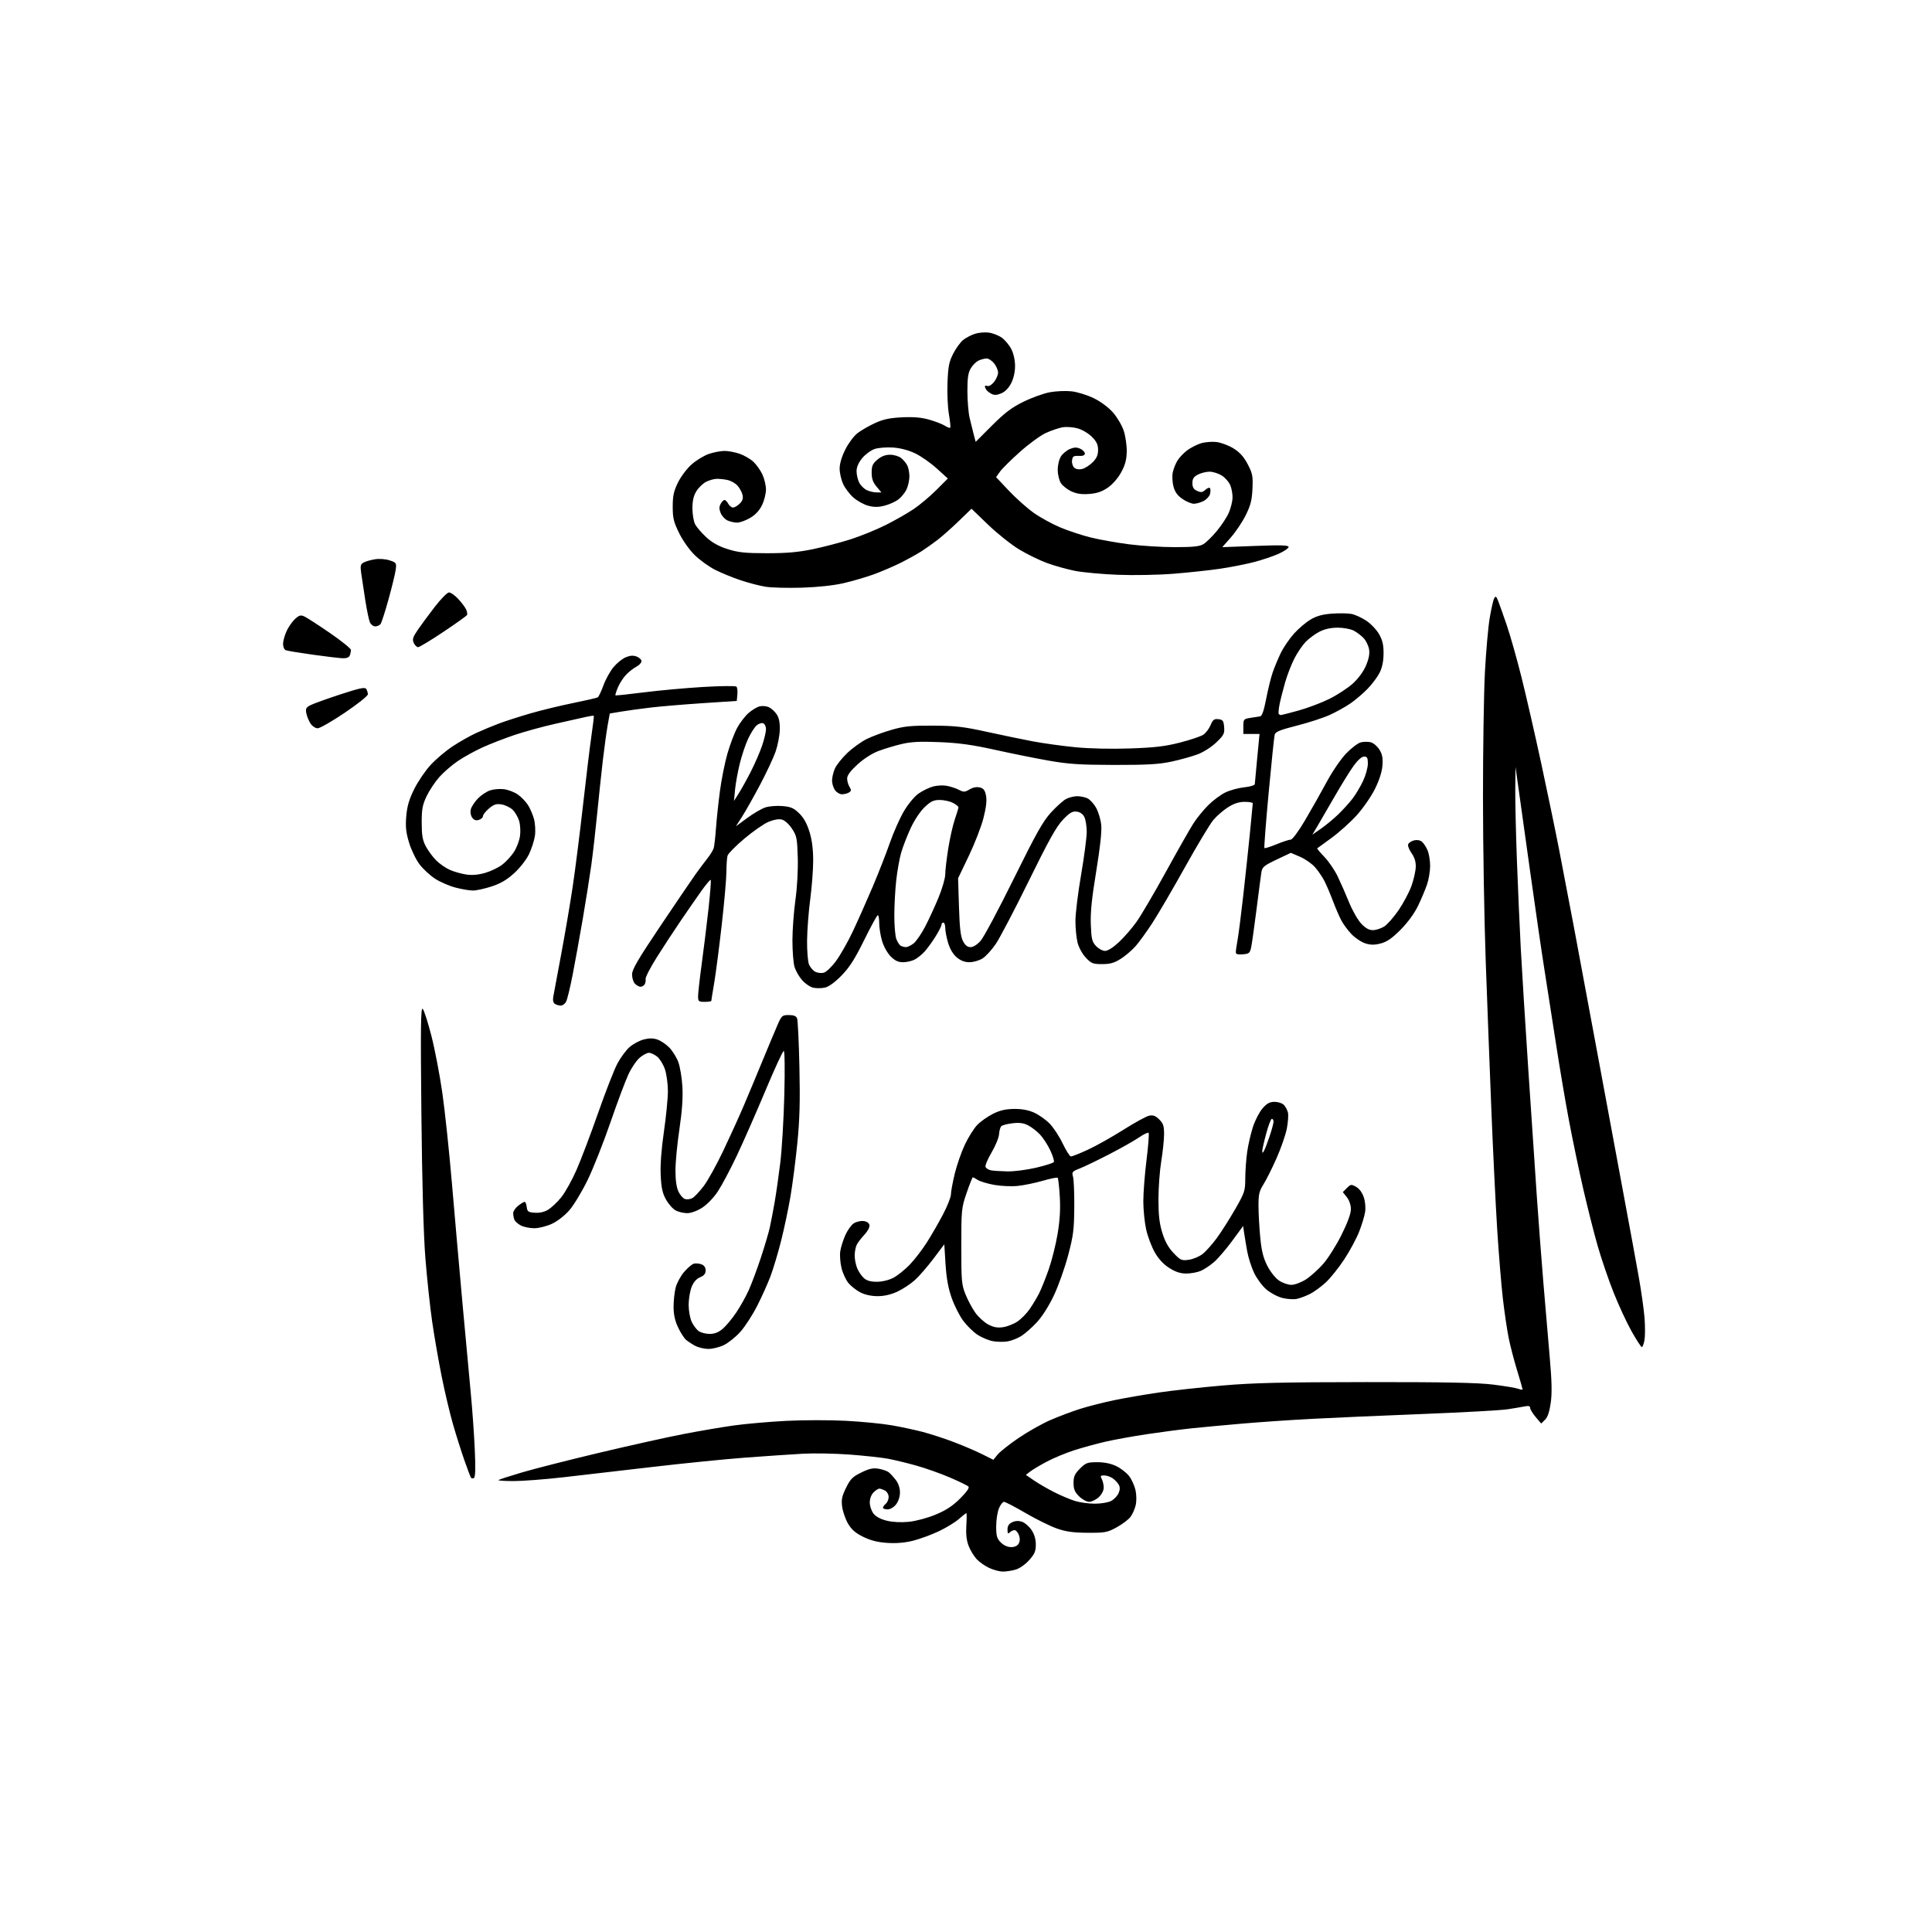 <svg version="1.1" xmlns="http://www.w3.org/2000/svg" xmlns:xlink="http://www.w3.org/1999/xlink" width="1024" height="1024" viewBox="0 0 1024 1024"><path stroke="none" fill="black" fill-rule="evenodd" d="M531.5,832.972C529.85,832.963 526.654,832.118 524.397,831.093C522.14,830.068 519.097,827.94 517.635,826.365C516.173,824.789 514.253,821.607 513.369,819.293C512.268,816.413 511.893,813.024 512.178,808.543C512.407,804.945 512.408,802.0 512.179,802.0C511.951,802.0 510.153,803.415 508.184,805.143C506.215,806.872 501.431,809.785 497.552,811.617C493.673,813.448 487.584,815.686 484.02,816.59C479.712,817.683 475.129,818.079 470.347,817.772C465.244,817.444 461.534,816.517 457.576,814.581C453.444,812.56 451.35,810.747 449.503,807.595C448.131,805.254 446.722,801.25 446.372,798.699C445.848,794.876 446.208,793.095 448.418,788.579C450.707,783.901 451.89,782.712 456.505,780.454C460.742,778.381 462.731,777.951 465.705,778.464C467.792,778.825 470.186,779.655 471.023,780.31C471.861,780.964 473.549,782.798 474.773,784.385C476.162,786.184 477.0,788.674 477.0,791.0C477.0,793.26 476.183,795.769 474.927,797.365C473.705,798.919 471.859,800.0 470.427,800.0C469.092,800.0 468.0,799.605 468.0,799.122C468.0,798.64 468.675,797.685 469.5,797.0C470.325,796.315 471.0,794.701 471.0,793.413C471.0,792.12 470.133,790.606 469.066,790.035C468.002,789.466 466.652,789.0 466.066,789.0C465.48,789.0 464.1,789.9 463.0,791.0C461.792,792.208 461.0,794.333 461.0,796.365C461.0,798.216 461.897,800.87 462.993,802.264C464.277,803.896 466.806,805.234 470.105,806.025C473.301,806.792 477.692,807 481.793,806.58C485.502,806.2 491.657,804.537 495.931,802.761C501.46,800.463 504.951,798.166 508.883,794.24C512.396,790.731 513.925,788.525 513.286,787.886C512.747,787.347 508.3,785.186 503.403,783.083C498.506,780.98 490.45,778.129 485.5,776.748C480.55,775.366 473.8,773.74 470.5,773.133C467.2,772.527 458.2,771.551 450.5,770.966C442.8,770.38 431.55,770.173 425.5,770.506C419.45,770.839 405.725,771.77 395.0,772.575C384.275,773.38 362.225,775.592 346.0,777.492C329.775,779.392 308.495,781.858 298.711,782.973C288.927,784.088 277.04,785.0 272.294,785.0C267.549,785.0 263.904,784.763 264.194,784.472C264.484,784.182 270.072,782.363 276.611,780.43C283.15,778.496 301.55,773.813 317.5,770.022C333.45,766.23 353.475,761.776 362.0,760.123C370.525,758.47 382.675,756.397 389.0,755.517C395.325,754.636 407.838,753.541 416.807,753.084C425.777,752.626 439.952,752.612 448.307,753.052C456.663,753.492 467.568,754.557 472.54,755.42C477.512,756.283 484.978,757.879 489.132,758.967C493.285,760.054 500.737,762.492 505.693,764.383C510.648,766.274 517.357,769.149 520.601,770.772L526.5,773.723L528.717,770.993C529.936,769.492 534.886,765.565 539.717,762.266C544.547,758.967 552.132,754.678 556.571,752.734C561.009,750.791 568.209,748.077 572.571,746.704C576.932,745.331 585.083,743.262 590.685,742.105C596.287,740.949 606.862,739.126 614.185,738.053C621.508,736.981 636.725,735.311 648.0,734.343C664.384,732.936 679.743,732.574 724.5,732.541C766.173,732.511 783.314,732.851 791.5,733.873C797.55,734.628 803.513,735.629 804.75,736.098C805.987,736.567 807.0,736.694 807.0,736.382C807.0,736.069 805.671,731.467 804.047,726.156C802.423,720.845 800.421,713.125 799.597,709.0C798.773,704.875 797.414,695.65 796.575,688.5C795.737,681.35 794.371,664.7 793.54,651.5C792.709,638.3 791.342,610.4 790.502,589.5C789.663,568.6 788.311,533.05 787.497,510.5C786.683,487.95 786.014,448.424 786.009,422.664C786.004,396.905 786.469,366.98 787.043,356.164C787.616,345.349 788.751,332.505 789.565,327.622C790.378,322.739 791.453,318.014 791.952,317.122C792.71,315.767 793.056,315.994 794.054,318.5C794.711,320.15 796.766,325.943 798.62,331.373C800.475,336.804 803.977,349.179 806.404,358.873C808.831,368.568 813.535,389.1 816.857,404.5C820.18,419.9 824.473,440.6 826.396,450.5C828.32,460.4 831.929,479.3 834.417,492.5C836.905,505.7 842.81,537.425 847.539,563.0C852.268,588.575 858.362,621.425 861.082,636.0C863.802,650.575 867.15,668.8 868.522,676.5C869.895,684.2 871.301,694.151 871.646,698.613C871.991,703.075 871.967,708.363 871.592,710.363C871.216,712.363 870.592,713.997 870.205,713.993C869.817,713.99 867.401,710.277 864.835,705.743C862.27,701.21 857.939,691.875 855.211,685.0C852.483,678.125 848.65,666.875 846.693,660.0C844.736,653.125 841.326,639.625 839.115,630.0C836.904,620.375 833.523,604.175 831.601,594.0C829.679,583.825 826.524,565.15 824.592,552.5C822.659,539.85 819.959,522.525 818.593,514.0C817.226,505.475 813.786,481.85 810.947,461.5C808.109,441.15 805.214,420.45 804.513,415.5L803.24,406.5L803.124,418.0C803.06,424.325 803.451,441.425 803.993,456.0C804.535,470.575 805.452,491.5 806.03,502.5C806.609,513.5 808.413,542.525 810.039,567.0C811.666,591.475 813.691,621.625 814.539,634.0C815.388,646.375 816.96,667.075 818.033,680.0C819.105,692.925 820.64,710.952 821.443,720.061C822.505,732.108 822.635,738.513 821.921,743.561C821.254,748.279 820.286,751.14 818.898,752.5L816.856,754.5L813.928,751.038C812.318,749.134 811.0,746.96 811.0,746.208C811.0,745.247 810.183,745.008 808.25,745.403C806.737,745.712 802.575,746.409 799.0,746.953C795.425,747.497 774.95,748.63 753.5,749.47C732.05,750.311 705.725,751.465 695.0,752.035C684.275,752.605 667.85,753.73 658.5,754.534C649.15,755.339 637.0,756.471 631.5,757.051C626.0,757.63 615.425,759.015 608.0,760.129C600.575,761.242 590.675,763.032 586.0,764.105C581.325,765.178 573.9,767.208 569.5,768.615C565.1,770.022 558.575,772.719 555.0,774.608C551.425,776.497 547.426,778.869 546.113,779.879L543.726,781.715L548.113,784.725C550.526,786.38 555.386,789.188 558.914,790.964C562.442,792.741 567.392,794.821 569.914,795.586C572.436,796.352 577.11,796.983 580.3,796.989C583.489,796.995 587.339,796.359 588.855,795.575C590.371,794.791 592.15,792.966 592.81,791.518C593.645,789.684 593.702,788.312 592.997,786.994C592.44,785.954 590.988,784.404 589.77,783.551C588.552,782.698 586.514,782.0 585.242,782.0C583.266,782.0 583.08,782.281 583.965,783.934C584.534,784.998 585.0,787.045 585.0,788.482C585.0,790.024 583.915,792.101 582.354,793.548C580.899,794.896 578.614,796.0 577.277,796.0C575.924,796.0 573.551,794.704 571.923,793.077C569.625,790.779 569.0,789.26 569.0,785.977C569.0,782.56 569.619,781.181 572.4,778.4C575.483,775.317 576.339,775.0 581.584,775.0C585.419,775.0 588.833,775.709 591.711,777.102C594.1,778.259 597.142,780.63 598.47,782.372C599.799,784.115 601.314,787.445 601.837,789.772C602.378,792.177 602.431,795.589 601.961,797.675C601.505,799.694 600.28,802.505 599.238,803.923C598.196,805.34 594.904,807.84 591.922,809.477C586.9,812.234 585.762,812.45 576.5,812.404C568.834,812.365 565.016,811.834 560.142,810.13C556.645,808.907 549.192,805.227 543.579,801.953C537.966,798.679 532.817,796.0 532.136,796.0C531.455,796.0 530.246,797.561 529.449,799.468C528.652,801.375 528.0,805.671 528.0,809.013C528.0,814.133 528.387,815.478 530.455,817.545C531.973,819.064 534.057,820.0 535.919,820.0C537.872,820.0 539.293,819.32 539.965,818.065C540.653,816.781 540.673,815.269 540.025,813.565C539.488,812.154 538.453,811.0 537.725,811.0C536.996,811.0 535.86,811.54 535.2,812.2C534.267,813.133 534.0,812.795 534.0,810.679C534.0,808.735 534.726,807.626 536.54,806.8C538.252,806.02 539.954,805.95 541.759,806.584C543.233,807.102 545.465,809.05 546.719,810.911C548.225,813.146 549.0,815.773 549.0,818.645C549.0,822.234 548.371,823.691 545.402,826.977C543.3,829.303 540.284,831.382 538.152,831.975C536.143,832.532 533.15,832.981 531.5,832.972zM251.216,783.366C250.623,783.733 249.888,783.628 249.582,783.133C249.276,782.638 247.707,778.468 246.094,773.867C244.482,769.265 241.797,760.775 240.127,755.0C238.457,749.225 235.739,737.75 234.086,729.5C232.433,721.25 230.165,708.171 229.045,700.436C227.925,692.701 226.316,677.626 225.469,666.936C224.471,654.337 223.724,627.451 223.346,590.5C222.875,544.541 223.007,533.732 224.028,534.697C224.724,535.355 226.798,541.773 228.637,548.959C230.476,556.144 233.091,569.781 234.448,579.262C235.805,588.743 238.084,610.225 239.513,627.0C240.943,643.775 243.434,672.125 245.049,690.0C246.664,707.875 248.656,729.423 249.476,737.884C250.295,746.346 251.265,759.891 251.63,767.984C252.086,778.101 251.957,782.908 251.216,783.366zM375.434,714.96C373.27,714.938 370.15,714.207 368.5,713.335C366.85,712.463 364.649,711.019 363.608,710.125C362.568,709.231 360.66,706.25 359.368,703.5C357.754,700.063 357.016,696.685 357.01,692.693C357.004,689.499 357.497,684.913 358.104,682.501C358.711,680.09 360.723,676.347 362.576,674.183C364.428,672.019 366.761,670.034 367.759,669.773C368.758,669.512 370.57,669.667 371.787,670.117C373.233,670.652 374.0,671.772 374.0,673.346C374.0,675.069 373.164,676.104 371.072,676.97C369.129,677.775 367.615,679.505 366.572,682.112C365.707,684.273 365.0,688.551 365.0,691.619C365.0,694.705 365.729,698.733 366.63,700.633C367.527,702.523 369.202,704.729 370.353,705.535C371.504,706.341 374.11,707.0 376.146,707.0C378.685,707.0 380.829,706.173 382.977,704.366C384.699,702.917 387.906,699.083 390.105,695.846C392.303,692.609 395.356,687.157 396.89,683.73C398.424,680.304 401.313,672.55 403.308,666.5C405.304,660.45 407.43,653.25 408.032,650.5C408.634,647.75 409.781,641.755 410.581,637.178C411.381,632.6 412.73,623.15 413.578,616.178C414.426,609.205 415.385,593.038 415.708,580.25C416.049,566.742 415.919,557.006 415.398,557.015C414.904,557.024 410.496,566.586 405.603,578.265C400.709,589.944 393.901,605.417 390.473,612.649C387.046,619.881 382.525,628.383 380.427,631.543C378.214,634.879 374.725,638.487 372.111,640.145C369.465,641.823 366.225,643.0 364.255,643.0C362.41,643.0 359.681,642.369 358.19,641.598C356.698,640.827 354.379,638.24 353.035,635.849C351.119,632.44 350.504,629.655 350.183,622.946C349.919,617.43 350.525,609.211 351.887,599.815C353.049,591.799 354.0,582.116 354.0,578.298C354.0,574.48 353.282,569.25 352.405,566.676C351.528,564.102 349.668,561.097 348.271,559.998C346.873,558.899 344.925,558.0 343.942,558.0C342.958,558.0 340.775,559.16 339.091,560.577C337.407,561.994 334.722,565.931 333.125,569.327C331.527,572.722 327.197,584.275 323.502,595.0C319.807,605.725 314.369,619.45 311.417,625.5C308.465,631.55 304.152,638.699 301.831,641.386C299.351,644.258 295.529,647.242 292.556,648.626C289.736,649.939 285.598,650.985 283.2,650.99C280.836,650.996 277.628,650.342 276.072,649.537C274.515,648.732 272.963,647.346 272.621,646.455C272.28,645.565 272.0,644.006 272.0,642.991C272.0,641.976 273.186,640.212 274.635,639.073C276.084,637.933 277.629,637.0 278.068,637.0C278.508,637.0 279.01,638.237 279.184,639.75C279.464,642.184 279.96,642.531 283.5,642.772C286.091,642.949 288.59,642.371 290.593,641.133C292.293,640.081 295.363,637.173 297.413,634.671C299.464,632.168 303.116,625.635 305.529,620.153C307.942,614.67 313.116,601.035 317.027,589.852C320.938,578.67 325.528,566.913 327.227,563.725C328.926,560.538 331.814,556.614 333.645,555.007C335.476,553.399 338.809,551.59 341.052,550.986C343.976,550.199 346.052,550.192 348.387,550.963C350.179,551.554 353.055,553.493 354.78,555.273C356.504,557.052 358.652,560.531 359.552,563.004C360.452,565.477 361.413,571.325 361.687,576.0C362.028,581.811 361.525,588.929 360.098,598.5C358.95,606.2 358.008,616.032 358.005,620.349C358.002,625.475 358.554,629.365 359.596,631.562C360.475,633.413 362.033,635.193 363.059,635.519C364.085,635.844 365.837,635.622 366.952,635.025C368.068,634.429 370.778,631.56 372.974,628.651C375.17,625.741 379.867,617.26 383.41,609.803C386.953,602.346 391.747,591.802 394.062,586.373C396.377,580.943 400.866,570.2 404.037,562.5C407.208,554.8 410.837,546.138 412.1,543.25C414.275,538.278 414.593,538.0 418.091,538.0C420.679,538.0 421.994,538.524 422.48,539.75C422.861,540.712 423.414,552.3 423.708,565.5C424.115,583.748 423.848,593.454 422.594,606.0C421.686,615.075 420.049,627.77 418.955,634.21C417.861,640.651 415.638,651.179 414.015,657.605C412.392,664.031 409.864,672.487 408.397,676.395C406.93,680.303 403.718,687.442 401.258,692.26C398.799,697.079 394.8,703.231 392.371,705.932C389.943,708.633 386.024,711.778 383.662,712.921C381.301,714.065 377.598,714.982 375.434,714.96zM534.129,710.955C532.133,711.309 528.622,711.268 526.327,710.864C524.032,710.461 520.309,708.909 518.053,707.417C515.797,705.924 512.37,702.548 510.437,699.914C508.504,697.281 505.771,691.835 504.365,687.813C502.579,682.706 501.61,677.333 501.154,670.0L500.5,659.5L494.747,667.136C491.583,671.336 487.146,676.443 484.886,678.484C482.627,680.525 478.466,683.271 475.64,684.587C472.274,686.154 468.674,686.984 465.21,686.99C461.916,686.996 458.473,686.262 456.086,685.044C453.977,683.968 451.121,681.744 449.74,680.102C448.358,678.46 446.674,674.809 445.997,671.988C445.32,669.168 445.038,665.162 445.37,663.087C445.702,661.012 446.903,657.214 448.038,654.647C449.174,652.079 451.176,649.276 452.487,648.417C453.798,647.558 456.133,647 457.677,647.177C459.458,647.382 460.612,648.178 460.835,649.356C461.035,650.407 459.898,652.575 458.214,654.356C456.578,656.085 454.736,658.483 454.12,659.684C453.504,660.886 453.0,663.488 453.0,665.466C453.0,667.445 453.613,670.512 454.362,672.282C455.111,674.052 456.705,676.374 457.903,677.442C459.416,678.79 461.523,679.379 464.791,679.365C467.593,679.353 471.12,678.498 473.5,677.253C475.7,676.103 479.594,672.988 482.154,670.331C484.713,667.674 488.811,662.35 491.26,658.5C493.709,654.65 497.577,647.937 499.856,643.583C502.135,639.229 504.003,634.504 504.007,633.083C504.011,631.662 504.911,626.757 506.008,622.182C507.105,617.607 509.53,610.632 511.397,606.682C513.264,602.732 516.218,598.03 517.962,596.233C519.706,594.436 523.406,591.815 526.184,590.407C529.866,588.541 532.898,587.823 537.368,587.759C541.518,587.7 544.977,588.328 548.07,589.7C550.583,590.816 554.308,593.446 556.348,595.546C558.387,597.646 561.506,602.407 563.278,606.126C565.05,609.845 566.999,612.913 567.609,612.944C568.219,612.975 572.269,611.364 576.609,609.364C580.949,607.365 589.419,602.612 595.43,598.803C601.442,594.994 607.599,591.63 609.114,591.327C611.197,590.911 612.492,591.401 614.434,593.343C616.549,595.458 616.997,596.839 616.983,601.205C616.973,604.117 616.3,610.55 615.486,615.5C614.673,620.45 614.006,629.515 614.004,635.645C614.001,644.046 614.502,648.415 616.04,653.395C617.465,658.007 619.267,661.248 622.014,664.135C625.655,667.963 626.25,668.23 630.011,667.725C632.246,667.426 635.525,666.074 637.298,664.722C639.071,663.37 642.532,659.503 644.989,656.128C647.446,652.754 651.829,645.849 654.728,640.784C659.707,632.087 660.001,631.184 660.02,624.538C660.031,620.667 660.488,614.35 661.037,610.5C661.585,606.65 662.977,600.645 664.13,597.157C665.282,593.668 667.571,589.28 669.216,587.407C671.493,584.814 673.002,584.0 675.532,584.0C677.361,584.0 679.564,584.706 680.427,585.57C681.291,586.433 682.277,588.255 682.619,589.618C682.961,590.982 682.699,594.85 682.037,598.216C681.375,601.581 678.919,608.652 676.579,613.93C674.239,619.207 671.127,625.423 669.662,627.743C667.4,631.327 667.004,633.052 667.027,639.23C667.042,643.229 667.465,650.749 667.967,655.943C668.659,663.093 669.567,666.728 671.708,670.915C673.322,674.07 675.988,677.423 677.916,678.722C679.775,679.975 682.716,681.0 684.452,681.0C686.202,681.0 689.604,679.734 692.087,678.16C694.55,676.598 698.701,672.885 701.311,669.91C703.922,666.934 708.296,660.0 711.032,654.5C714.245,648.042 716.006,643.219 716.004,640.885C716.001,638.71 715.148,636.186 713.862,634.551L711.723,631.832L713.883,629.673C715.898,627.658 716.225,627.615 718.771,629.042C720.436,629.975 722.016,632.117 722.823,634.536C723.592,636.841 723.888,640.145 723.532,642.432C723.194,644.594 721.755,649.319 720.333,652.932C718.911,656.544 715.354,663.132 712.428,667.572C709.503,672.012 705.105,677.492 702.654,679.751C700.204,682.01 696.467,684.735 694.349,685.807C692.232,686.879 689.1,688.058 687.388,688.427C685.676,688.796 682.215,688.579 679.697,687.945C677.178,687.311 673.351,685.281 671.193,683.433C669.035,681.586 666.111,677.627 664.694,674.636C663.278,671.644 661.645,666.565 661.065,663.348C660.485,660.132 659.755,655.771 659.443,653.658L658.875,649.816L653.12,657.658C649.955,661.971 645.628,667.019 643.505,668.875C641.382,670.731 638.165,672.869 636.355,673.625C634.545,674.381 631.113,675.0 628.728,675.0C625.646,675.0 623.049,674.148 619.747,672.055C616.694,670.118 614.066,667.294 612.076,663.809C610.411,660.894 608.363,655.493 607.524,651.807C606.686,648.121 605.992,641.369 605.983,636.803C605.974,632.236 606.74,622.328 607.685,614.786C608.631,607.243 609.12,600.787 608.772,600.439C608.425,600.092 606.125,601.194 603.661,602.889C601.197,604.584 594.078,608.603 587.841,611.819C581.603,615.035 574.579,618.417 572.231,619.333C568.269,620.879 568.017,621.197 568.731,623.75C569.154,625.262 569.45,632.575 569.388,640.0C569.291,651.771 568.87,655.032 566.101,665.464C564.354,672.044 560.956,681.584 558.55,686.663C555.881,692.297 552.33,697.871 549.444,700.957C546.842,703.738 543.148,706.981 541.235,708.164C539.323,709.346 536.125,710.602 534.129,710.955zM531.5,703.46C533.7,703.159 537.156,701.822 539.18,700.489C541.204,699.155 544.179,696.138 545.793,693.782C547.406,691.427 549.637,687.7 550.751,685.5C551.865,683.3 554.135,677.644 555.796,672.931C557.457,668.218 559.594,659.708 560.545,654.02C561.76,646.755 562.107,640.872 561.712,634.247C561.403,629.06 560.898,624.565 560.591,624.258C560.284,623.95 556.763,624.65 552.766,625.812C548.77,626.975 542.8,628.21 539.5,628.558C536.191,628.907 530.585,628.667 527.0,628.023C523.425,627.381 519.503,626.213 518.285,625.428C517.067,624.642 515.866,624.0 515.617,624.0C515.368,624.0 513.892,627.712 512.337,632.25C509.603,640.225 509.509,641.166 509.505,660.5C509.5,679.016 509.669,680.919 511.782,686.145C513.038,689.249 515.392,693.622 517.015,695.862C518.637,698.102 521.66,700.851 523.732,701.971C526.478,703.455 528.585,703.859 531.5,703.46zM533.876,620.864C537.383,620.939 544.242,620.063 549.117,618.919C553.993,617.774 558.242,616.418 558.558,615.905C558.875,615.393 558.03,612.617 556.679,609.737C555.329,606.857 552.892,603.084 551.263,601.354C549.635,599.624 546.804,597.433 544.973,596.486C542.518,595.217 540.329,594.919 536.648,595.355C533.901,595.681 531.223,596.377 530.697,596.903C530.172,597.428 529.641,599.353 529.517,601.179C529.393,603.006 527.614,607.34 525.562,610.811C523.511,614.282 522.068,617.735 522.355,618.483C522.643,619.232 523.918,620.043 525.189,620.286C526.46,620.529 530.369,620.789 533.876,620.864zM669.938,610.0C670.42,609.175 671.756,605.702 672.907,602.282C674.058,598.861 675.0,595.374 675.0,594.532C675.0,593.689 674.599,593.0 674.11,593.0C673.62,593.0 672.27,596.518 671.11,600.818C669.949,605.118 669.014,609.281 669.03,610.068C669.056,611.262 669.207,611.25 669.938,610.0zM297.215,532.985C296.272,532.976 294.879,532.576 294.12,532.095C293.251,531.545 292.923,530.163 293.234,528.361C293.506,526.787 295.37,516.782 297.376,506.127C299.382,495.472 302.145,479.272 303.515,470.127C304.886,460.982 307.37,441.35 309.036,426.5C310.702,411.65 312.725,395.037 313.531,389.582C314.338,384.127 314.871,379.538 314.716,379.383C314.562,379.229 312.65,379.507 310.468,380.002C308.285,380.496 301.1,382.108 294.5,383.583C287.9,385.058 278.166,387.72 272.869,389.499C267.572,391.278 259.922,394.241 255.869,396.085C251.816,397.928 245.921,401.171 242.769,403.293C239.617,405.414 235.167,409.253 232.879,411.825C230.592,414.396 227.546,418.975 226.11,422.0C223.928,426.598 223.502,428.894 223.512,436.0C223.522,442.821 223.958,445.317 225.723,448.634C226.933,450.908 229.398,454.244 231.2,456.046C233.003,457.849 236.283,460.114 238.489,461.079C240.695,462.045 244.594,463.141 247.153,463.516C250.268,463.973 253.592,463.679 257.204,462.629C260.172,461.766 264.227,459.809 266.214,458.28C268.201,456.751 270.973,453.751 272.373,451.613C273.773,449.474 275.22,445.717 275.588,443.263C275.964,440.757 275.77,437.175 275.145,435.091C274.534,433.05 272.966,430.377 271.66,429.151C270.355,427.924 267.735,426.669 265.838,426.361C263.064,425.911 261.765,426.327 259.195,428.49C257.438,429.968 256,431.782 256.0,432.522C256.0,433.261 255.022,434.176 253.826,434.555C252.293,435.042 251.248,434.693 250.282,433.373C249.478,432.275 249.165,430.465 249.525,429.0C249.862,427.625 251.537,425.046 253.247,423.269C254.957,421.492 257.903,419.527 259.795,418.903C261.686,418.279 265.008,418.006 267.178,418.297C269.347,418.588 272.581,419.826 274.364,421.047C276.147,422.269 278.562,424.728 279.731,426.511C280.9,428.294 282.378,431.689 283.015,434.055C283.66,436.452 283.889,440.383 283.53,442.929C283.177,445.443 281.768,449.836 280.399,452.69C278.988,455.634 275.6,459.993 272.57,462.762C268.714,466.286 265.384,468.249 260.593,469.822C256.944,471.02 252.487,472.0 250.689,472.0C248.891,472.0 244.743,471.303 241.47,470.45C238.197,469.598 233.348,467.507 230.694,465.803C228.039,464.1 224.311,460.668 222.409,458.177C220.507,455.686 218.001,450.522 216.841,446.701C215.172,441.207 214.855,438.268 215.326,432.648C215.772,427.333 216.822,423.722 219.493,418.317C221.457,414.342 225.335,408.607 228.109,405.571C230.884,402.535 236.157,398.058 239.827,395.621C243.497,393.185 249.174,389.971 252.441,388.479C255.709,386.987 261.112,384.739 264.447,383.484C267.783,382.228 275.234,379.829 281.006,378.151C286.778,376.474 296.998,373.99 303.717,372.63C310.436,371.271 316.334,369.912 316.822,369.61C317.31,369.308 318.662,366.46 319.825,363.281C320.989,360.101 323.383,355.757 325.145,353.626C326.908,351.495 329.825,349.135 331.627,348.382C333.955,347.41 335.642,347.294 337.452,347.982C338.853,348.515 340.0,349.625 340.0,350.45C340.0,351.274 338.762,352.595 337.25,353.385C335.738,354.175 333.286,356.099 331.803,357.661C330.32,359.222 328.381,362.236 327.494,364.358C326.608,366.48 326.027,368.36 326.203,368.536C326.378,368.712 333.088,368.013 341.113,366.983C349.138,365.954 363.308,364.66 372.602,364.11C381.896,363.559 389.87,363.477 390.323,363.927C390.775,364.377 391,366.265 390.823,368.123L390.5,371.5L372.5,372.693C362.6,373.35 350.225,374.389 345.0,375.003C339.775,375.617 332.731,376.581 329.347,377.145L323.194,378.172L322.085,384.336C321.475,387.726 320.32,396.125 319.517,403.0C318.715,409.875 317.352,422.7 316.488,431.5C315.625,440.3 314.236,452.45 313.402,458.5C312.567,464.55 310.533,477.375 308.882,487.0C307.23,496.625 304.812,509.984 303.509,516.686C302.205,523.389 300.641,529.801 300.034,530.936C299.427,532.071 298.158,532.993 297.215,532.985zM373.5,531.0C370.276,531.0 370.0,530.763 370.0,527.992C370.0,526.338 370.875,518.575 371.944,510.742C373.013,502.909 374.622,489.822 375.52,481.66C376.418,473.498 376.948,466.614 376.697,466.364C376.446,466.113 374.225,468.741 371.76,472.204C369.296,475.667 364.368,482.775 360.81,488.0C357.252,493.225 351.545,501.941 348.128,507.37C344.711,512.798 342.035,517.973 342.182,518.87C342.33,519.766 342.097,521.062 341.666,521.75C341.235,522.438 340.266,523.0 339.512,523.0C338.759,523.0 337.436,522.293 336.571,521.429C335.707,520.564 335.0,518.349 335.0,516.506C335.0,513.846 338.093,508.55 349.998,490.828C358.247,478.547 366.602,466.25 368.565,463.5C370.528,460.75 373.39,456.918 374.925,454.986C376.46,453.053 377.975,450.578 378.292,449.486C378.609,448.393 379.145,443.675 379.482,439.0C379.819,434.325 380.765,425.431 381.584,419.235C382.403,413.04 384.21,404.05 385.598,399.257C386.987,394.465 389.309,388.366 390.758,385.703C392.207,383.041 394.888,379.55 396.715,377.946C398.542,376.341 401.187,374.74 402.592,374.388C403.998,374.035 406.215,374.233 407.521,374.828C408.826,375.422 410.697,377.133 411.677,378.63C412.918,380.525 413.411,383.045 413.299,386.926C413.21,389.992 412.202,395.172 411.058,398.437C409.915,401.703 406.224,409.578 402.857,415.937C399.489,422.297 395.231,429.853 393.393,432.729L390.052,437.958L396.034,433.554C399.325,431.131 403.639,428.614 405.621,427.96C407.603,427.306 411.663,426.973 414.644,427.22C419.127,427.592 420.669,428.256 423.561,431.059C425.952,433.376 427.682,436.468 429.029,440.83C430.361,445.141 431,450.079 431.0,456.054C431.0,460.918 430.295,470.208 429.434,476.699C428.572,483.189 427.824,493.0 427.77,498.5C427.716,504.0 428.174,509.71 428.788,511.189C429.402,512.668 430.868,514.394 432.045,515.024C433.223,515.654 435.26,515.901 436.572,515.571C437.895,515.239 440.808,512.467 443.115,509.344C445.402,506.248 449.417,499.167 452.037,493.608C454.658,488.048 459.335,477.54 462.432,470.256C465.529,462.972 469.668,452.401 471.63,446.766C473.591,441.13 476.977,433.521 479.154,429.857C481.416,426.05 484.746,422.062 486.924,420.553C489.019,419.101 492.431,417.444 494.506,416.871C496.58,416.298 499.887,416.131 501.854,416.5C503.821,416.87 506.696,417.826 508.243,418.626C510.749,419.921 511.366,419.897 513.9,418.4C515.713,417.329 517.683,416.955 519.329,417.368C521.336,417.871 522.071,418.851 522.624,421.758C523.111,424.324 522.671,428.081 521.222,433.711C520.06,438.227 516.566,447.227 513.458,453.711L507.807,465.5L508.274,480.549C508.626,491.885 509.15,496.389 510.396,498.799C511.552,501.035 512.766,502.0 514.422,502.0C515.87,502.0 517.965,500.665 519.804,498.57C521.46,496.684 529.342,481.914 537.319,465.748C549.164,441.743 552.782,435.306 557.057,430.628C559.936,427.478 563.554,424.248 565.096,423.45C566.639,422.653 569.252,422.0 570.903,422.0C572.555,422.0 574.995,422.496 576.327,423.103C577.658,423.71 579.738,425.968 580.948,428.121C582.158,430.274 583.385,434.39 583.674,437.268C584.019,440.704 583.103,449.157 581.006,461.898C578.652,476.198 577.903,483.603 578.156,490.069C578.456,497.714 578.812,499.173 580.924,501.421C582.258,502.839 584.414,504.0 585.717,504.0C587.157,504.0 590.04,502.172 593.073,499.335C595.815,496.77 600.01,491.932 602.393,488.585C604.777,485.238 611.801,473.275 618.002,462.0C624.204,450.725 630.734,439.23 632.513,436.455C634.293,433.68 637.821,429.337 640.355,426.803C642.888,424.27 646.974,421.223 649.436,420.031C651.897,418.84 656.406,417.607 659.455,417.292C662.505,416.978 665.03,416.221 665.067,415.61C665.104,415 665.683,408.762 666.354,401.75L667.573,389.0L663.287,389.0L659.0,389.0L659.0,385.045C659.0,381.251 659.152,381.066 662.75,380.479C664.812,380.142 667.14,379.784 667.922,379.683C668.88,379.56 669.909,376.567 671.079,370.5C672.033,365.55 673.58,359.25 674.516,356.5C675.452,353.75 677.402,349.066 678.849,346.091C680.296,343.116 683.449,338.492 685.856,335.815C688.262,333.139 692.238,329.773 694.691,328.335C697.907,326.451 701.055,325.586 705.986,325.233C709.746,324.964 714.372,325.035 716.267,325.39C718.162,325.746 721.708,327.359 724.147,328.974C726.586,330.59 729.659,333.828 730.976,336.17C732.799,339.415 733.355,341.875 733.312,346.505C733.273,350.584 732.574,353.914 731.183,356.641C730.044,358.874 727.174,362.695 724.806,365.131C722.438,367.568 718.334,371.051 715.687,372.872C713.041,374.692 708.091,377.439 704.687,378.976C701.284,380.513 693.463,383.048 687.307,384.611C678.416,386.869 676.01,387.854 675.604,389.406C675.323,390.48 673.887,404.342 672.412,420.211C670.937,436.08 669.927,449.261 670.167,449.501C670.408,449.741 673.281,448.837 676.552,447.493C679.823,446.148 683.209,445.037 684.076,445.024C685.001,445.01 688.151,440.772 691.71,434.75C695.043,429.113 700.184,420.008 703.135,414.518C706.143,408.922 710.697,402.255 713.5,399.342C716.25,396.485 719.737,393.841 721.25,393.465C722.763,393.09 725.139,393.069 726.531,393.418C727.923,393.768 729.973,395.504 731.087,397.277C732.633,399.739 733.02,401.731 732.727,405.712C732.477,409.096 731.07,413.48 728.717,418.212C726.723,422.22 722.379,428.489 719.064,432.142C715.748,435.796 709.765,441.17 705.768,444.086C701.77,447.002 698.342,449.496 698.149,449.628C697.957,449.76 699.669,451.81 701.954,454.184C704.24,456.558 707.408,461.2 708.994,464.5C710.579,467.8 713.306,474.01 715.052,478.3C716.799,482.589 719.692,487.652 721.482,489.55C723.733,491.936 725.625,492.999 727.618,492.996C729.203,492.994 731.873,492.155 733.551,491.132C735.229,490.109 738.714,486.173 741.296,482.386C743.879,478.599 746.952,472.8 748.126,469.5C749.3,466.2 750.314,461.7 750.38,459.5C750.462,456.763 749.76,454.463 748.157,452.215C746.868,450.407 746.061,448.283 746.364,447.494C746.667,446.705 748.064,445.771 749.47,445.418C751.03,445.027 752.666,445.308 753.668,446.138C754.571,446.887 755.915,448.948 756.655,450.718C757.395,452.488 758.0,456.184 758.0,458.933C758.0,461.681 757.272,466.083 756.382,468.715C755.491,471.347 753.361,476.425 751.648,480.0C749.724,484.014 746.205,488.857 742.446,492.663C737.971,497.194 735.196,499.139 731.969,500.008C728.666,500.898 726.644,500.91 723.802,500.059C721.725,499.437 718.399,497.256 716.411,495.214C714.423,493.171 711.891,489.73 710.784,487.567C709.678,485.404 707.688,480.752 706.362,477.229C705.036,473.707 703.059,469.077 701.969,466.94C700.879,464.804 698.644,461.525 697.001,459.654C695.359,457.783 691.8,455.3 689.092,454.135L684.17,452.018L676.612,455.607C669.915,458.788 668.998,459.556 668.56,462.348C668.289,464.082 667.127,472.925 665.979,482.0C664.831,491.075 663.562,500.075 663.16,502.0C662.5,505.159 662.067,505.53 658.715,505.81C656.077,506.031 655.0,505.722 655.0,504.744C655.0,503.987 655.439,500.922 655.975,497.934C656.512,494.945 657.858,484.4 658.967,474.5C660.077,464.6 661.662,449.75 662.49,441.5C663.318,433.25 663.997,426.163 663.998,425.75C663.999,425.337 662.063,425.0 659.696,425.0C656.672,425 654.042,425.856 650.856,427.876C648.362,429.458 644.861,432.496 643.078,434.626C641.295,436.757 634.538,448.006 628.063,459.625C621.587,471.243 613.828,484.525 610.82,489.14C607.812,493.755 603.809,499.291 601.925,501.441C600.041,503.591 596.499,506.622 594.054,508.175C590.579,510.383 588.422,511.0 584.172,511.0C579.278,511.0 578.414,510.659 575.506,507.575C573.677,505.635 571.781,502.189 571.137,499.632C570.512,497.147 570.0,491.969 570.0,488.125C570.0,484.281 571.35,473.273 573.0,463.662C574.65,454.052 575.993,443.784 575.985,440.845C575.977,437.905 575.404,434.375 574.712,433.0C573.905,431.398 572.439,430.383 570.628,430.174C568.36,429.912 566.927,430.763 563.362,434.483C559.927,438.067 555.839,445.394 545.324,466.809C537.846,482.039 529.953,497.116 527.783,500.314C525.614,503.511 522.413,506.997 520.67,508.06C518.926,509.123 515.847,509.994 513.827,509.996C511.335,509.999 509.169,509.172 507.093,507.425C505.146,505.787 503.481,502.992 502.516,499.743C501.682,496.935 501.0,493.369 501.0,491.818C501.0,490.268 500.55,489.0 500.0,489.0C499.45,489.0 499.0,489.523 499.0,490.162C499.0,490.802 497.571,493.614 495.825,496.412C494.079,499.211 491.492,502.778 490.075,504.339C488.659,505.901 486.285,507.813 484.8,508.589C483.314,509.365 480.537,510.0 478.627,510.0C476.088,510.0 474.333,509.179 472.1,506.946C470.387,505.233 468.376,501.639 467.523,498.764C466.685,495.944 466.0,491.694 466.0,489.318C466.0,486.943 465.663,485.027 465.25,485.061C464.837,485.094 461.586,491.036 458.024,498.266C453.068,508.325 450.246,512.741 446.005,517.075C442.511,520.647 439.269,523.002 437.232,523.449C435.454,523.84 432.669,523.867 431.042,523.509C429.415,523.152 426.74,521.328 425.096,519.457C423.453,517.586 421.637,514.355 421.06,512.277C420.483,510.2 420.009,503.982 420.006,498.46C420.003,492.938 420.712,483.299 421.582,477.041C422.52,470.29 423.029,461.124 422.832,454.504C422.528,444.291 422.267,442.992 419.748,439.191C418.142,436.766 415.909,434.764 414.383,434.381C412.741,433.969 410.105,434.427 407.293,435.613C404.83,436.651 399.082,440.65 394.518,444.5C389.954,448.35 385.952,452.4 385.624,453.5C385.296,454.6 385.021,458.435 385.014,462.023C385.006,465.61 383.874,478.435 382.498,490.523C381.122,502.61 379.322,516.438 378.498,521.25C377.674,526.063 377.0,530.226 377.0,530.5C377.0,530.775 375.425,531.0 373.5,531.0zM480.115,501.985C481.003,501.993 482.85,501.119 484.219,500.042C485.588,498.966 488.309,495.028 490.266,491.292C492.223,487.557 495.438,480.588 497.412,475.807C499.385,471.025 501.0,465.454 501.0,463.426C501.0,461.398 501.712,455.26 502.582,449.787C503.452,444.314 505.027,437.327 506.082,434.261C507.137,431.195 508.0,428.319 508.0,427.869C508.0,427.419 506.672,426.365 505.05,425.526C503.427,424.687 500.296,424.0 498.092,424.0C494.813,424.0 493.352,424.697 490.054,427.834C487.673,430.099 484.624,434.704 482.605,439.084C480.725,443.163 478.479,448.975 477.614,452.0C476.75,455.025 475.586,461.55 475.029,466.5C474.472,471.45 474.013,479.858 474.008,485.185C474.004,490.512 474.478,496.127 475.063,497.665C475.647,499.202 476.659,500.799 477.313,501.214C477.966,501.63 479.227,501.976 480.115,501.985zM700.036,439.295C702.491,437.593 706.556,434.243 709.069,431.85C711.583,429.458 715.067,425.64 716.812,423.366C718.557,421.092 721.109,416.817 722.483,413.866C723.856,410.915 724.985,406.812 724.99,404.75C724.998,401.669 724.645,401.0 723.01,401.0C721.789,401.0 719.679,402.836 717.551,405.75C715.643,408.363 710.979,415.9 707.185,422.5C703.392,429.1 699.227,436.275 697.93,438.445L695.572,442.391L700.036,439.295zM391.563,420.5C392.963,418.3 395.859,413.072 397.999,408.881C400.139,404.691 402.815,398.518 403.945,395.163C405.075,391.808 406.0,387.91 406.0,386.5C406.0,385.091 405.308,383.672 404.463,383.347C403.617,383.023 402.042,383.557 400.962,384.535C399.881,385.512 397.896,388.641 396.549,391.487C395.203,394.333 393.217,400.225 392.135,404.581C391.054,408.936 389.911,415.2 389.594,418.5L389.019,424.5L391.563,420.5zM446.307,420.985C445.1,420.993 443.413,420 442.557,418.777C441.701,417.555 441.0,415.291 441.0,413.745C441.0,412.2 441.644,409.395 442.431,407.511C443.218,405.628 446.188,401.869 449.03,399.157C451.873,396.445 456.572,393.065 459.471,391.646C462.37,390.226 468.288,388.047 472.621,386.803C479.201,384.914 482.808,384.552 494.5,384.61C506.374,384.669 510.702,385.164 523.0,387.869C530.975,389.622 542.0,391.907 547.5,392.947C553.0,393.986 563.125,395.383 570.0,396.052C577.598,396.79 588.971,397.042 599.0,396.693C612.032,396.239 617.579,395.585 625.393,393.581C630.834,392.185 636.384,390.323 637.726,389.444C639.069,388.564 640.822,386.276 641.623,384.36C642.845,381.435 643.515,380.925 645.79,381.187C648.148,381.459 648.541,382.001 648.817,385.357C649.1,388.801 648.654,389.674 644.661,393.5C642.084,395.969 637.858,398.658 634.69,399.843C631.666,400.975 625.436,402.702 620.846,403.683C614.233,405.095 607.933,405.457 590.5,405.425C572.274,405.391 566.315,404.999 555.764,403.139C548.759,401.904 535.934,399.32 527.264,397.396C515.351,394.754 508.202,393.764 498.0,393.344C487.729,392.921 482.933,393.158 477.95,394.333C474.347,395.183 468.836,396.838 465.703,398.01C462.228,399.31 457.86,402.103 454.503,405.171C450.742,408.609 449.0,410.965 449.0,412.614C449.0,413.941 449.562,415.935 450.25,417.044C451.28,418.707 451.236,419.229 450.0,420.015C449.175,420.54 447.513,420.976 446.307,420.985zM168.365,386.009C167.191,386.004 165.492,384.873 164.589,383.496C163.687,382.118 162.686,379.68 162.366,378.078C161.87,375.598 162.209,374.948 164.641,373.717C166.214,372.921 173.3,370.37 180.388,368.049C190.704,364.67 193.445,364.094 194.122,365.164C194.588,365.899 194.973,367.175 194.978,368.0C194.982,368.825 189.476,373.216 182.743,377.759C176.009,382.301 169.539,386.013 168.365,386.009zM678.924,379.0C679.248,379.0 683.432,377.922 688.221,376.604C693.01,375.287 700.343,372.521 704.518,370.459C708.693,368.396 714.273,364.762 716.918,362.384C719.868,359.731 722.594,356.047 723.967,352.856C725.508,349.274 726.03,346.571 725.642,344.183C725.333,342.274 724.049,339.61 722.79,338.262C721.53,336.913 719.15,335.105 717.5,334.243C715.833,333.373 712.055,332.678 709.0,332.68C705.346,332.682 702.094,333.404 699.311,334.831C697.006,336.012 693.716,338.446 691.999,340.239C690.282,342.033 687.606,345.975 686.053,349.0C684.5,352.025 682.315,357.65 681.199,361.5C680.082,365.35 678.739,370.621 678.213,373.213C677.688,375.804 677.5,378.167 677.796,378.463C678.091,378.758 678.599,379.0 678.924,379.0zM181.643,348.889C179.914,348.828 172.76,347.975 165.744,346.994C158.729,346.013 152.316,344.952 151.494,344.636C150.655,344.314 150.01,342.843 150.022,341.281C150.034,339.752 150.875,336.7 151.89,334.5C152.905,332.3 154.916,329.413 156.358,328.085C158.549,326.067 159.365,325.845 161.322,326.737C162.61,327.324 168.689,331.255 174.832,335.473C180.974,339.691 186.0,343.749 186.0,344.49C186.0,345.23 185.727,346.548 185.393,347.418C185.003,348.435 183.663,348.96 181.643,348.889zM221.608,343.0C220.892,343.0 219.849,341.988 219.29,340.75C218.457,338.903 218.821,337.695 221.326,334.0C223.004,331.525 227.065,326.012 230.35,321.75C233.636,317.488 237.062,314.0 237.966,314.0C238.869,314.0 240.992,315.462 242.684,317.25C244.376,319.038 246.285,321.522 246.926,322.771C247.568,324.02 247.826,325.473 247.5,326C247.174,326.528 241.508,330.569 234.909,334.98C228.309,339.391 222.324,343.0 221.608,343.0zM198.856,332.0C197.812,332.0 196.535,330.988 196.019,329.75C195.503,328.512 194.409,323.225 193.588,318.0C192.767,312.775 191.804,306.402 191.447,303.839C190.891,299.837 191.079,299.028 192.775,298.121C193.861,297.539 196.56,296.774 198.772,296.42C201.089,296.05 204.371,296.298 206.514,297.004C210.079,298.181 210.212,298.386 209.728,301.993C209.45,304.061 207.744,311.096 205.936,317.627C204.129,324.157 202.223,330.062 201.702,330.75C201.181,331.438 199.901,332.0 198.856,332.0zM425.0,311.479C417.575,311.708 408.936,311.488 405.803,310.99C402.67,310.493 396.688,308.938 392.51,307.535C388.332,306.133 382.281,303.656 379.064,302.032C375.847,300.409 370.999,296.921 368.289,294.282C365.434,291.501 361.933,286.577 359.96,282.569C357.055,276.669 356.556,274.612 356.556,268.542C356.556,262.794 357.089,260.339 359.334,255.75C360.884,252.581 364.101,248.321 366.612,246.111C369.086,243.932 373.191,241.441 375.734,240.575C378.276,239.709 382.02,239.0 384.052,239.0C386.085,239.0 389.711,239.692 392.11,240.539C394.509,241.385 397.772,243.298 399.362,244.789C400.952,246.28 403.086,249.3 404.104,251.5C405.123,253.7 405.966,257.27 405.978,259.434C405.99,261.598 405.057,265.317 403.904,267.698C402.506,270.585 400.394,272.857 397.566,274.514C395.233,275.881 392.147,277.0 390.709,277.0C389.271,277.0 386.978,276.492 385.615,275.87C384.251,275.249 382.617,273.49 381.984,271.961C381.131,269.902 381.122,268.64 381.951,267.091C382.567,265.941 383.489,265.0 384.0,265.0C384.511,265.0 385.411,265.9 386.0,267.0C386.589,268.1 387.73,269.0 388.535,269.0C389.341,269.0 390.939,268.061 392.087,266.913C393.63,265.37 394.001,264.134 393.513,262.163C393.149,260.699 391.929,258.511 390.8,257.302C389.672,256.093 387.343,254.792 385.624,254.412C383.906,254.032 381.3,253.752 379.834,253.791C378.368,253.83 375.824,254.557 374.181,255.406C372.538,256.256 370.25,258.478 369.097,260.344C367.612,262.746 367.0,265.394 367.0,269.418C367.0,272.543 367.64,276.338 368.423,277.852C369.206,279.365 371.861,282.461 374.324,284.731C377.455,287.617 380.861,289.512 385.651,291.032C391.319,292.831 394.915,293.208 406.5,293.217C417.007,293.225 423.09,292.689 430.88,291.069C436.588,289.881 445.588,287.525 450.88,285.833C456.171,284.141 464.55,280.726 469.5,278.244C474.45,275.762 481.14,271.94 484.366,269.75C487.592,267.56 492.964,263.036 496.302,259.698L502.372,253.628L496.515,248.306C493.294,245.379 488.147,241.778 485.079,240.305C481.55,238.611 477.24,237.471 473.349,237.203C469.966,236.97 465.584,237.312 463.611,237.963C461.638,238.614 458.669,240.791 457.012,242.801C455.001,245.242 454.0,247.559 454.0,249.778C454.0,251.605 454.641,254.339 455.425,255.855C456.209,257.371 458.03,259.148 459.472,259.805C460.914,260.462 463.238,261.0 464.636,261.0L467.178,261.0L464.589,257.923C462.675,255.649 462.0,253.716 462.0,250.512C462.0,246.9 462.513,245.747 465.077,243.589C467.184,241.816 469.311,241.007 471.827,241.022C473.847,241.034 476.46,241.822 477.633,242.772C478.806,243.723 480.269,245.483 480.883,246.684C481.497,247.886 482.0,250.518 482.0,252.533C482.0,254.549 481.308,257.656 480.462,259.439C479.616,261.222 477.632,263.635 476.053,264.803C474.474,265.97 471.185,267.428 468.745,268.043C465.472,268.867 463.214,268.866 460.141,268.038C457.849,267.421 454.334,265.476 452.33,263.716C450.326,261.957 447.867,258.713 446.865,256.509C445.863,254.304 445.034,250.659 445.022,248.41C445.008,245.821 446.112,242.093 448.03,238.255C449.717,234.881 452.606,231.013 454.545,229.534C456.461,228.072 460.61,225.69 463.765,224.241C468.129,222.236 471.555,221.507 478.098,221.188C484.253,220.889 488.374,221.251 492.598,222.463C495.844,223.395 499.552,224.832 500.837,225.658C502.122,226.484 503.382,226.952 503.636,226.697C503.891,226.442 503.577,223.233 502.938,219.566C502.299,215.899 501.965,208.308 502.195,202.699C502.546,194.115 503.034,191.684 505.273,187.349C506.736,184.515 509.102,181.279 510.529,180.156C511.957,179.033 514.724,177.586 516.679,176.941C518.634,176.296 521.96,176 524.07,176.283C526.18,176.566 529.288,177.781 530.976,178.983C532.664,180.185 534.935,182.913 536.023,185.044C537.224,187.4 538.0,190.913 538.0,194C538.0,197.153 537.22,200.609 535.943,203.112C534.644,205.657 532.713,207.638 530.707,208.481C528.383,209.459 526.987,209.533 525.514,208.759C524.406,208.177 523.169,207.205 522.765,206.6C522.361,205.995 522.024,205.177 522.015,204.781C522.007,204.386 522.621,204.301 523.38,204.592C524.143,204.885 525.707,203.917 526.88,202.426C528.046,200.943 529.0,198.727 529.0,197.5C529.0,196.273 528.067,194.084 526.927,192.635C525.788,191.186 524.009,190.0 522.974,190.0C521.94,190 520.022,190.488 518.712,191.085C517.402,191.682 515.519,193.544 514.528,195.222C513.142,197.568 512.729,200.381 512.741,207.387C512.75,212.399 513.282,218.75 513.923,221.5C514.565,224.25 515.548,228.23 516.108,230.343L517.127,234.187L525.779,225.535C532.531,218.784 536.196,216.015 542.465,212.93C546.884,210.756 553.2,208.486 556.5,207.886C559.8,207.286 564.975,207.072 568.0,207.412C571.025,207.751 576.289,209.389 579.697,211.051C583.394,212.854 587.508,215.907 589.893,218.616C592.093,221.115 594.654,225.453 595.585,228.256C596.516,231.06 597.241,235.98 597.195,239.19C597.133,243.574 596.414,246.322 594.306,250.23C592.643,253.313 589.783,256.634 587.285,258.381C584.222,260.524 581.543,261.456 577.483,261.793C573.474,262.125 570.785,261.756 567.969,260.486C565.81,259.513 563.274,257.542 562.332,256.108C561.356,254.621 560.62,251.566 560.62,249.0C560.62,246.408 561.357,243.377 562.359,241.851C563.315,240.394 565.446,238.644 567.094,237.961C569.349,237.027 570.698,236.997 572.545,237.839C573.895,238.454 575.0,239.596 575.0,240.376C575.0,241.34 573.959,241.748 571.75,241.647C568.953,241.521 568.458,241.86 568.199,244.086C568.033,245.517 568.585,247.241 569.436,247.947C570.368,248.72 572.016,248.962 573.615,248.56C575.068,248.196 577.549,246.605 579.128,245.026C581.249,242.905 582.0,241.193 582.0,238.477C582.0,235.648 581.236,234.036 578.69,231.49C576.823,229.623 573.483,227.669 571.03,227.008C568.639,226.364 565.066,226.13 563.091,226.487C561.116,226.845 557.207,228.175 554.405,229.442C551.603,230.71 545.434,235.196 540.697,239.411C535.959,243.626 531.15,248.384 530.01,249.985L527.938,252.896L534.694,260.058C538.409,263.997 544.281,269.24 547.741,271.71C551.202,274.179 557.543,277.68 561.834,279.489C566.124,281.298 573.429,283.718 578.067,284.866C582.705,286.015 591.811,287.639 598.301,288.477C604.792,289.315 615.747,290.0 622.647,290.0C632.386,290.0 635.785,289.641 637.846,288.397C639.306,287.515 642.525,284.351 645.0,281.365C647.475,278.379 650.316,274.04 651.313,271.724C652.31,269.407 653.189,265.912 653.267,263.957C653.345,262.001 652.814,258.965 652.087,257.21C651.36,255.454 649.302,253.114 647.514,252.009C645.727,250.904 642.832,250.0 641.082,250.0C639.332,250.0 636.573,250.687 634.95,251.526C632.679,252.7 632.0,253.741 632.0,256.047C632.0,258.271 632.643,259.336 634.496,260.18C636.541,261.112 637.336,261.006 638.897,259.594C639.944,258.645 641.049,258.271 641.352,258.761C641.656,259.252 641.643,260.649 641.325,261.867C641.006,263.084 639.475,264.737 637.923,265.54C636.37,266.343 634.056,267.0 632.782,267.0C631.507,267.0 628.801,265.87 626.767,264.488C624.14,262.702 622.759,260.818 621.993,257.973C621.4,255.772 621.199,252.455 621.547,250.603C621.894,248.751 623,245.885 624.004,244.234C625.008,242.583 627.331,240.11 629.165,238.74C630.999,237.369 634.241,235.689 636.369,235.007C638.496,234.325 642.228,233.991 644.66,234.265C647.093,234.539 651.182,236.061 653.747,237.647C657.103,239.722 659.219,242.069 661.29,246.015C663.857,250.907 664.132,252.313 663.834,259.022C663.567,265.046 662.861,267.833 660.292,273.022C658.527,276.585 655.002,281.865 652.459,284.756L647.834,290.012L665.417,289.349C678.892,288.841 683.0,288.969 683.0,289.898C683.0,290.565 680.638,292.183 677.75,293.494C674.862,294.805 668.98,296.791 664.677,297.908C660.374,299.026 652.274,300.616 646.677,301.443C641.08,302.27 629.975,303.465 622.0,304.098C613.849,304.746 600.921,304.988 592.475,304.652C584.212,304.322 574.087,303.403 569.975,302.609C565.864,301.815 559.192,299.966 555.149,298.5C551.105,297.033 544.355,293.748 540.149,291.198C535.942,288.649 528.544,282.754 523.709,278.099L514.918,269.635L508.209,276.13C504.519,279.702 499.475,284.183 497.0,286.088C494.525,287.993 490.664,290.734 488.419,292.178C486.175,293.623 481.225,296.367 477.419,298.277C473.614,300.186 467.125,302.968 463.0,304.458C458.875,305.949 451.675,308.044 447.0,309.116C441.734,310.322 433.364,311.221 425.0,311.479z"/></svg>